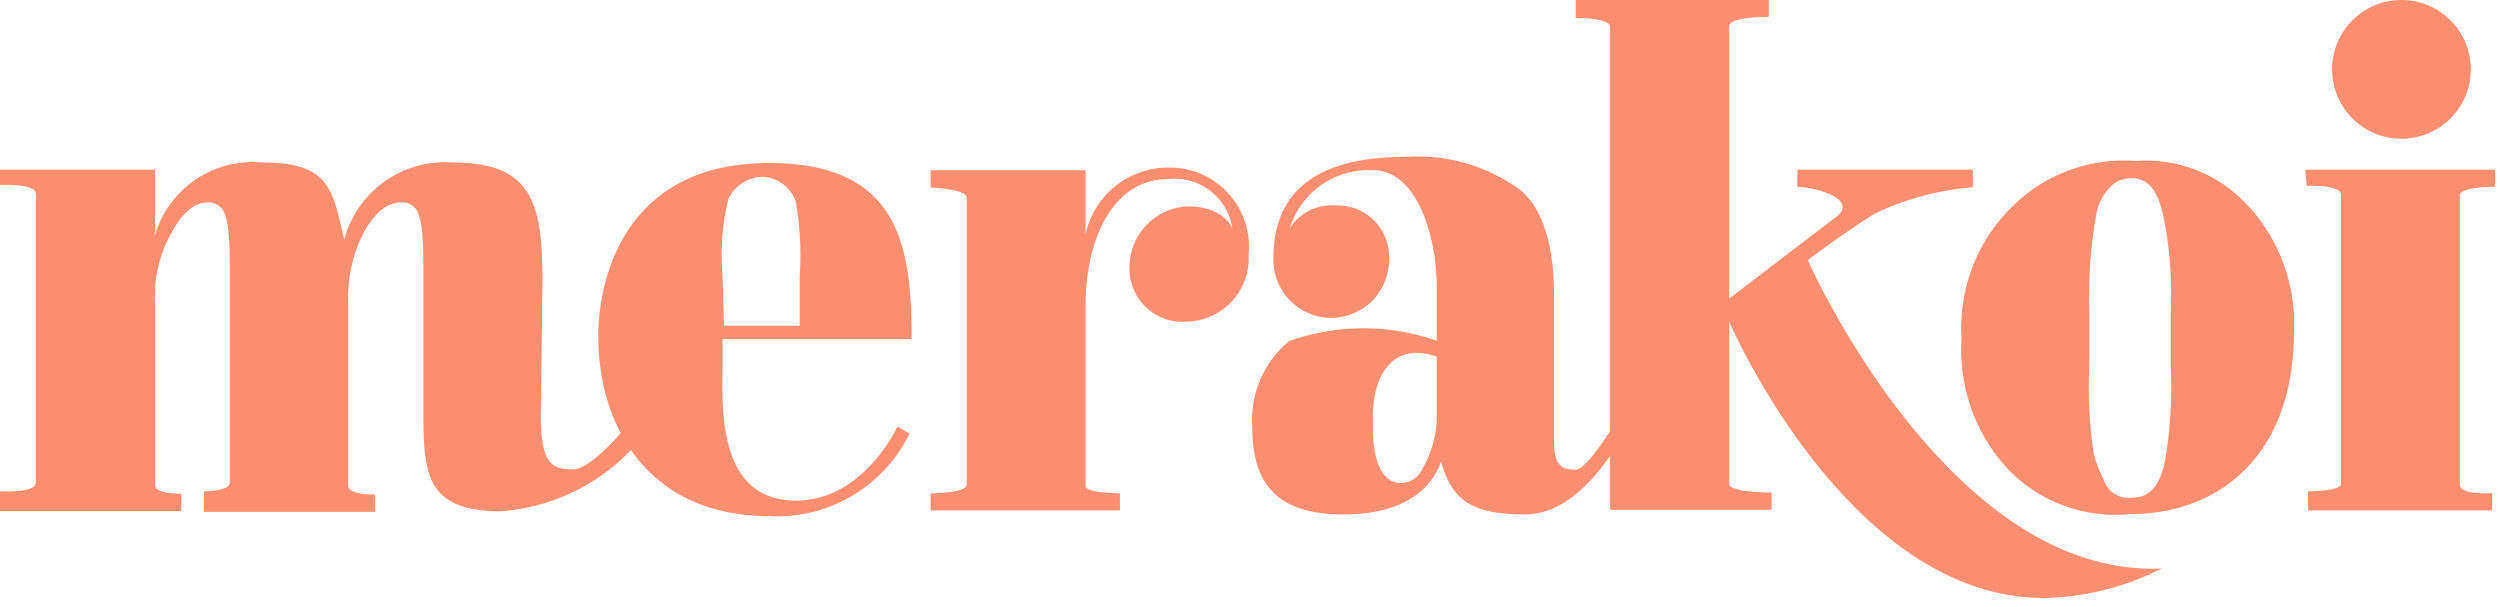 <?xml version="1.0" encoding="UTF-8"?> <svg xmlns="http://www.w3.org/2000/svg" xmlns:v="https://vecta.io/nano" viewBox="0 0 173 42" fill-rule="evenodd" stroke-linejoin="round" stroke-miterlimit="2"><g transform="scale(2)" fill="#fd8e70"><g fill-rule="nonzero"><path d="M0 5.87h5.36v2.28a3.52 3.52 0 0 1 3.69-2.53c2.34 0 2.45.89 2.86 2.67a3.61 3.61 0 0 1 3.73-2.67c2.77 0 3.13 1.38 3.13 4.13l-.06 4.6c0 1.69.38 1.89 1.11 1.89s2.1-1.79 2.1-1.79l.28.7a6.9 6.9 0 0 1-4.88 2.54c-2.58 0-2.67-1.3-2.67-3.42V9.16c0-1.25-.11-1.83-.33-2a.56.56 0 0 0-.41-.16c-.49 0-.92.33-1.3 1-.399.753-.592 1.598-.56 2.45v6.36c0 .32.92.3.92.3v.6H7.06V17s.89 0 .89-.3V9.16c0-1.25-.11-1.83-.33-2A.61.61 0 0 0 7.21 7c-.47 0-.9.35-1.28 1.06a4.5 4.5 0 0 0-.57 2.35v6.37c0 .32.91.3.91.3v.6H0V17s1.24.07 1.24-.3v-10c0-.36-1.24-.3-1.24-.3v-.53z"></path><path d="M31.47 15c-.89 1.832-2.796 2.961-4.83 2.86-4.27 0-5.94-3.18-5.94-6.22 0-1.95.88-6 5.91-6 4.55 0 4.93 2.93 4.93 6.09H25v1c0 1.27-.22 4.59 2.54 4.59 2.35 0 3.51-2.56 3.51-2.56m-6-3.49h2.62V9.56c.057-.855.013-1.715-.13-2.56-.158-.494-.603-.843-1.12-.88-.522-.005-1 .297-1.22.77a8.3 8.3 0 0 0-.2 2.67l.05 1.71zM40.4 6.2c-1.89 0-2.84 2.07-2.84 4.39v6.23c0 .24 1.19.25 1.19.25v.59H32.2v-.59s1.25 0 1.25-.31V6.84c0-.3-1.25-.35-1.25-.35v-.6h5.36v2.22a2.92 2.92 0 0 1 2.95-2.31c1.486.008 2.704 1.234 2.704 2.72 0 .093-.004.187-.014.28l.005.151a2.19 2.19 0 0 1-2.125 2.179l-.171.008a1.84 1.84 0 0 1-1.83-1.83l.001-.058a2.11 2.11 0 0 1 2-2.11c1.31 0 1.56.78 1.56.78A2.01 2.01 0 0 0 40.4 6.2zm30.31 14.49c-6.77 0-10.88-9.56-10.88-9.56v5.61c0 .31 1.47.3 1.47.3v.6h-5.59V.92c0-.3-1.19-.3-1.19-.3V0h6.68v.58s-1.37 0-1.37.32v9.43l3.64-2.78c.91-.62-.61-1.08-1.28-1.08v-.6h6.07v.61a9.69 9.69 0 0 0-3.41.92c-1.17.74-2.3 1.6-2.3 1.6S67.4 20 74.8 19.67c-1.268.646-2.667.995-4.09 1.02zm-1.22-4.44c-1.144-1.224-1.731-2.869-1.62-4.54-.106-1.696.529-3.358 1.74-4.55 1.126-1.128 2.691-1.709 4.28-1.59A4.77 4.77 0 0 1 77.67 7c1.166 1.194 1.783 2.823 1.7 4.49 0 4.2-2.52 6.3-5.69 6.3-1.557.149-3.1-.419-4.19-1.54zm5.62-3.54v-2.09c.041-1.074-.05-2.148-.27-3.2-.18-.73-.44-1.25-1.08-1.25-.284-.015-.56.099-.75.31-.264.274-.436.624-.49 1-.186 1.069-.263 2.155-.23 3.24v1.92c-.051 1.033.002 2.068.16 3.09a4.6 4.6 0 0 0 .35.89c.13.397.525.649.94.6.65 0 .93-.38 1.14-1.12a14.99 14.99 0 0 0 .23-3.39zm4.65-6.84h6.57v.59s-1.22 0-1.22.3v10c0 .39 1.12.3 1.12.3v.6h-6.37V17S81 17 81 16.74v-10c0-.36-1.19-.31-1.19-.31l-.05-.56z"></path><path d="M49.71 11.79v-1.9c0-1.57-.62-4-2.21-4a2.85 2.85 0 0 0-2.87 2c.341-.531.951-.832 1.58-.78l.084-.002a1.78 1.78 0 0 1 1.77 1.77L48.06 9a2.01 2.01 0 0 1-2 2 2.01 2.01 0 0 1-2-2v-.07c0-2 1.13-3.5 4.55-3.5 1.427-.106 2.847.302 4 1.15.77.65 1.16 1.89 1.16 3.67v5c0 .86.25 1 .74 1s1.71-2.14 2.49-3.45h.38c-.7 1.22-2.18 5-4.63 5-2 0-2.54-.63-2.89-1.83-.29.83-1.15 1.83-3.38 1.83s-3.15-1-3.15-3a3.53 3.53 0 0 1 1.28-3c1.649-.585 3.449-.588 5.1-.01zm-1.24 4.92a.81.81 0 0 0 .74-.48 3.69 3.69 0 0 0 .5-1.74v-2.15c-1.49-.52-2.21.6-2.21 2.1v.39c0 .86.21 1.88.97 1.88z"></path></g><circle cx="83.09" cy="2.4" r="2.4"></circle></g></svg> 